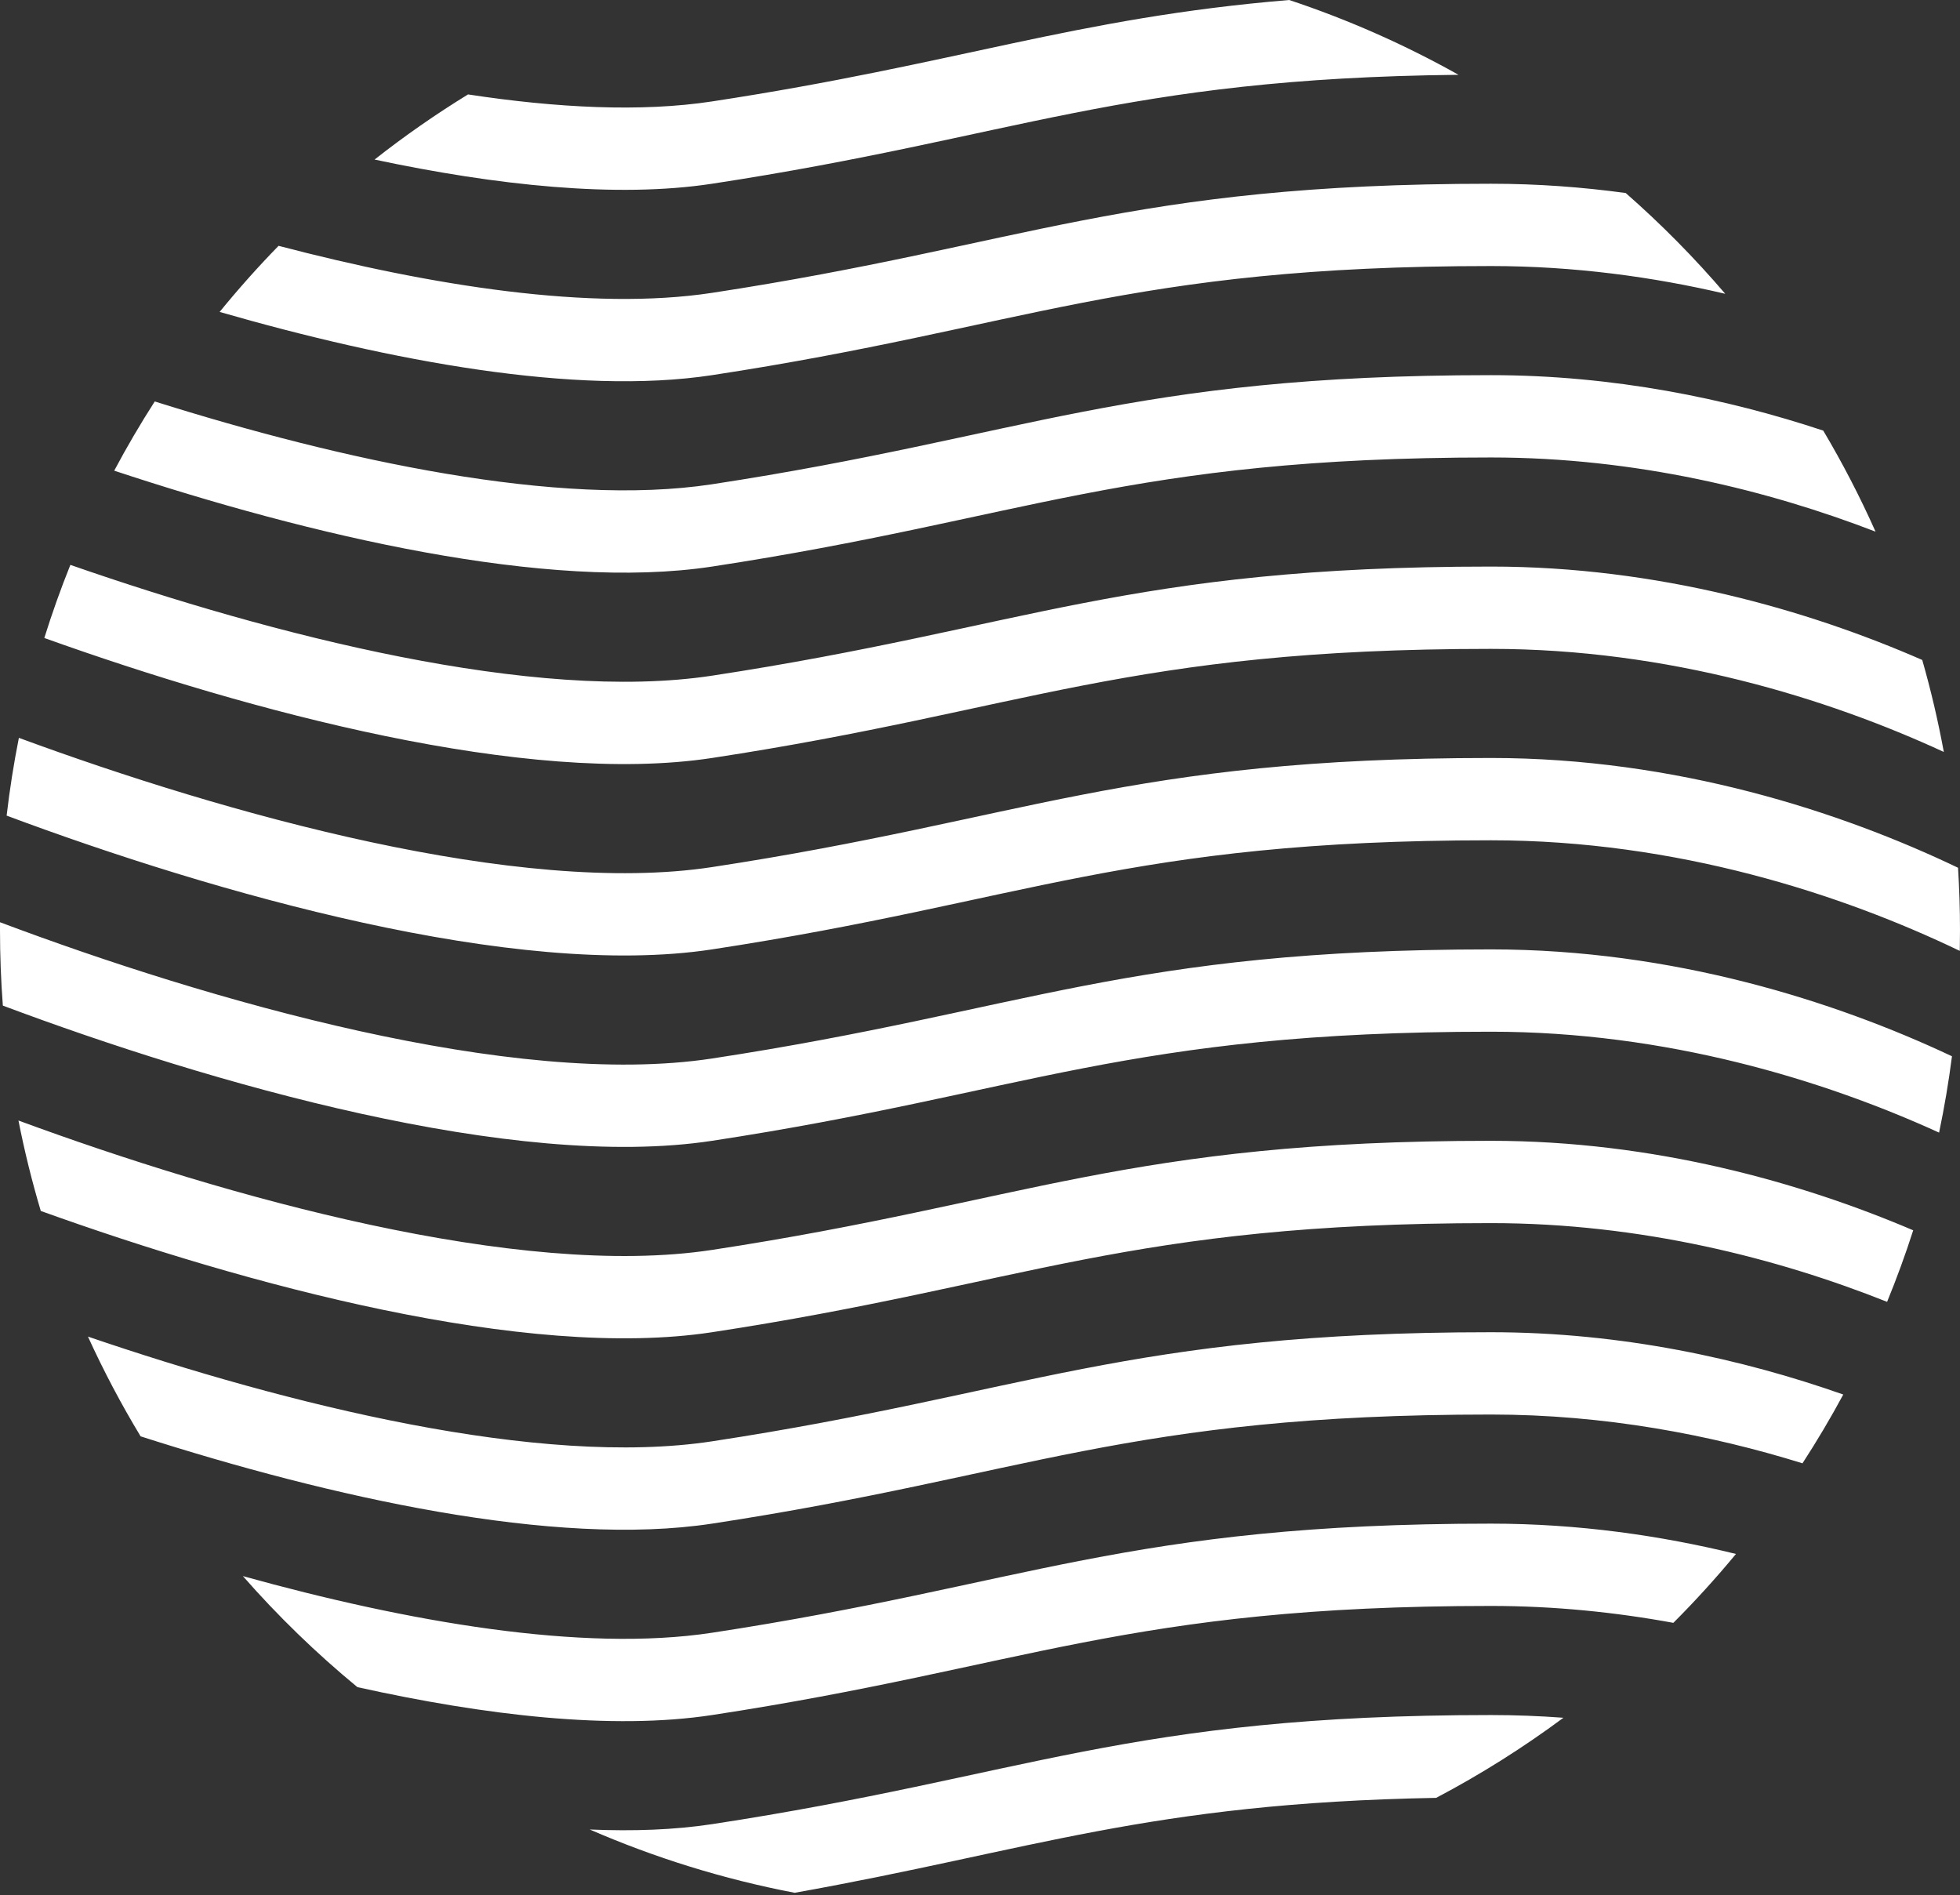 <svg width="512" height="495" viewBox="0 0 512 495" fill="none" xmlns="http://www.w3.org/2000/svg">
<rect x="0" y="0" width="512" height="495" fill="#333333" stroke="none"/>
<path d="M389.5 447.996C395.9 447.996 402.207 448.243 408.406 448.703C397.914 456.49 386.806 463.493 375.167 469.626C299.804 471.008 269.74 483.329 207.588 494.424C188.948 490.856 171.026 485.266 154.059 477.893C165.456 478.376 176.222 477.987 186 476.496C268 463.996 294.5 447.996 389.5 447.996ZM389.5 397.996C412.239 397.996 433.815 401.1 453.477 405.914C448.31 412.17 442.851 418.176 437.122 423.911C422.062 421.148 406.091 419.496 389.5 419.496C294.5 419.496 268 435.496 186 447.996C159.9 451.975 126.761 448.117 93.366 440.707C82.625 431.861 72.616 422.158 63.446 411.7C106.259 423.6 152.076 431.667 186 426.496C268 413.996 294.5 397.996 389.5 397.996ZM389.5 347.996C423.638 347.996 455.152 354.993 481.507 364.27C478.195 370.414 474.641 376.408 470.854 382.238C446.824 374.773 419.151 369.496 389.5 369.496C294.5 369.496 268 385.496 186 397.996C144.874 404.265 86.272 391.079 36.73 375.193C31.666 366.811 27.069 358.114 22.975 349.14C75.061 366.918 140.995 383.357 186 376.496C268 363.996 294.5 347.996 389.5 347.996ZM4.821 292.696C58.878 312.62 135.575 334.183 186 326.496C268 313.996 294.5 297.996 389.5 297.996C431.938 297.996 470.322 308.807 499.778 321.372C497.742 327.712 495.464 333.945 492.957 340.059C464.504 328.735 428.734 319.496 389.5 319.496C294.5 319.496 268 335.496 186 347.996C137.364 355.41 64.286 335.612 10.656 316.32C8.35 308.592 6.398 300.712 4.821 292.696ZM0.009 240.904C54.243 261.297 134.059 284.414 186 276.496C268 263.996 294.5 247.996 389.5 247.996C436.986 247.996 479.397 261.53 509.902 275.913C509.038 282.646 507.912 289.296 506.535 295.854C476.312 282.068 435.264 269.496 389.5 269.496C294.5 269.496 268 285.496 186 297.996C134.294 305.878 54.964 283.005 0.745 262.681C0.251 256.184 0 249.619 0 242.996C0 242.298 0.003 241.601 0.009 240.904ZM4.932 192.737C58.983 212.65 135.61 234.178 186 226.496C268 213.996 294.5 197.996 389.5 197.996C437.814 197.996 480.873 212.008 511.486 226.668C511.826 232.067 512 237.511 512 242.996C512 244.797 511.98 246.594 511.943 248.386C481.302 233.646 438.054 219.496 389.5 219.496C294.5 219.496 268 235.496 186 247.996C134.607 255.83 55.924 233.283 1.733 213.052C2.532 206.194 3.602 199.419 4.932 192.737ZM18.382 147.556C71.135 165.923 139.661 183.56 186 176.496C268 163.996 294.5 147.996 389.5 147.996C433.081 147.996 472.386 159.397 502.138 172.391C504.389 180.252 506.273 188.268 507.771 196.42C477.436 182.413 435.89 169.496 389.5 169.496C294.5 169.496 268 185.496 186 197.996C137.641 205.368 65.119 185.839 11.576 166.652C13.598 160.172 15.87 153.803 18.382 147.556ZM389.5 97.996C421.408 97.996 451.024 104.109 476.276 112.481C481.32 120.976 485.887 129.786 489.939 138.877C461.993 128.1 427.36 119.496 389.5 119.496C294.5 119.496 268 135.496 186 147.996C142.949 154.559 80.748 139.802 29.836 122.947C33.124 116.765 36.657 110.734 40.425 104.866C89.162 120.218 145.892 132.61 186 126.496C268 113.996 294.5 97.996 389.5 97.996ZM389.5 47.996C401.593 47.996 413.357 48.875 424.679 50.421C433.962 58.559 442.651 67.357 450.674 76.742C431.771 72.313 411.164 69.496 389.5 69.496C294.5 69.496 268 85.496 186 97.996C150.466 103.413 101.884 94.303 57.373 81.48C62.246 75.494 67.385 69.733 72.77 64.214C112.82 74.694 154.527 81.294 186 76.496C268 63.996 294.5 47.996 389.5 47.996ZM336.772 0C352.223 5.133 367.02 11.699 381.006 19.54C292.834 20.468 265.502 35.877 186 47.996C161.067 51.797 129.712 48.446 97.846 41.679C105.633 35.553 113.784 29.868 122.262 24.664C145.435 28.198 167.488 29.318 186 26.496C250.477 16.667 280.64 4.677 336.772 0Z" fill="white"/>
</svg>
